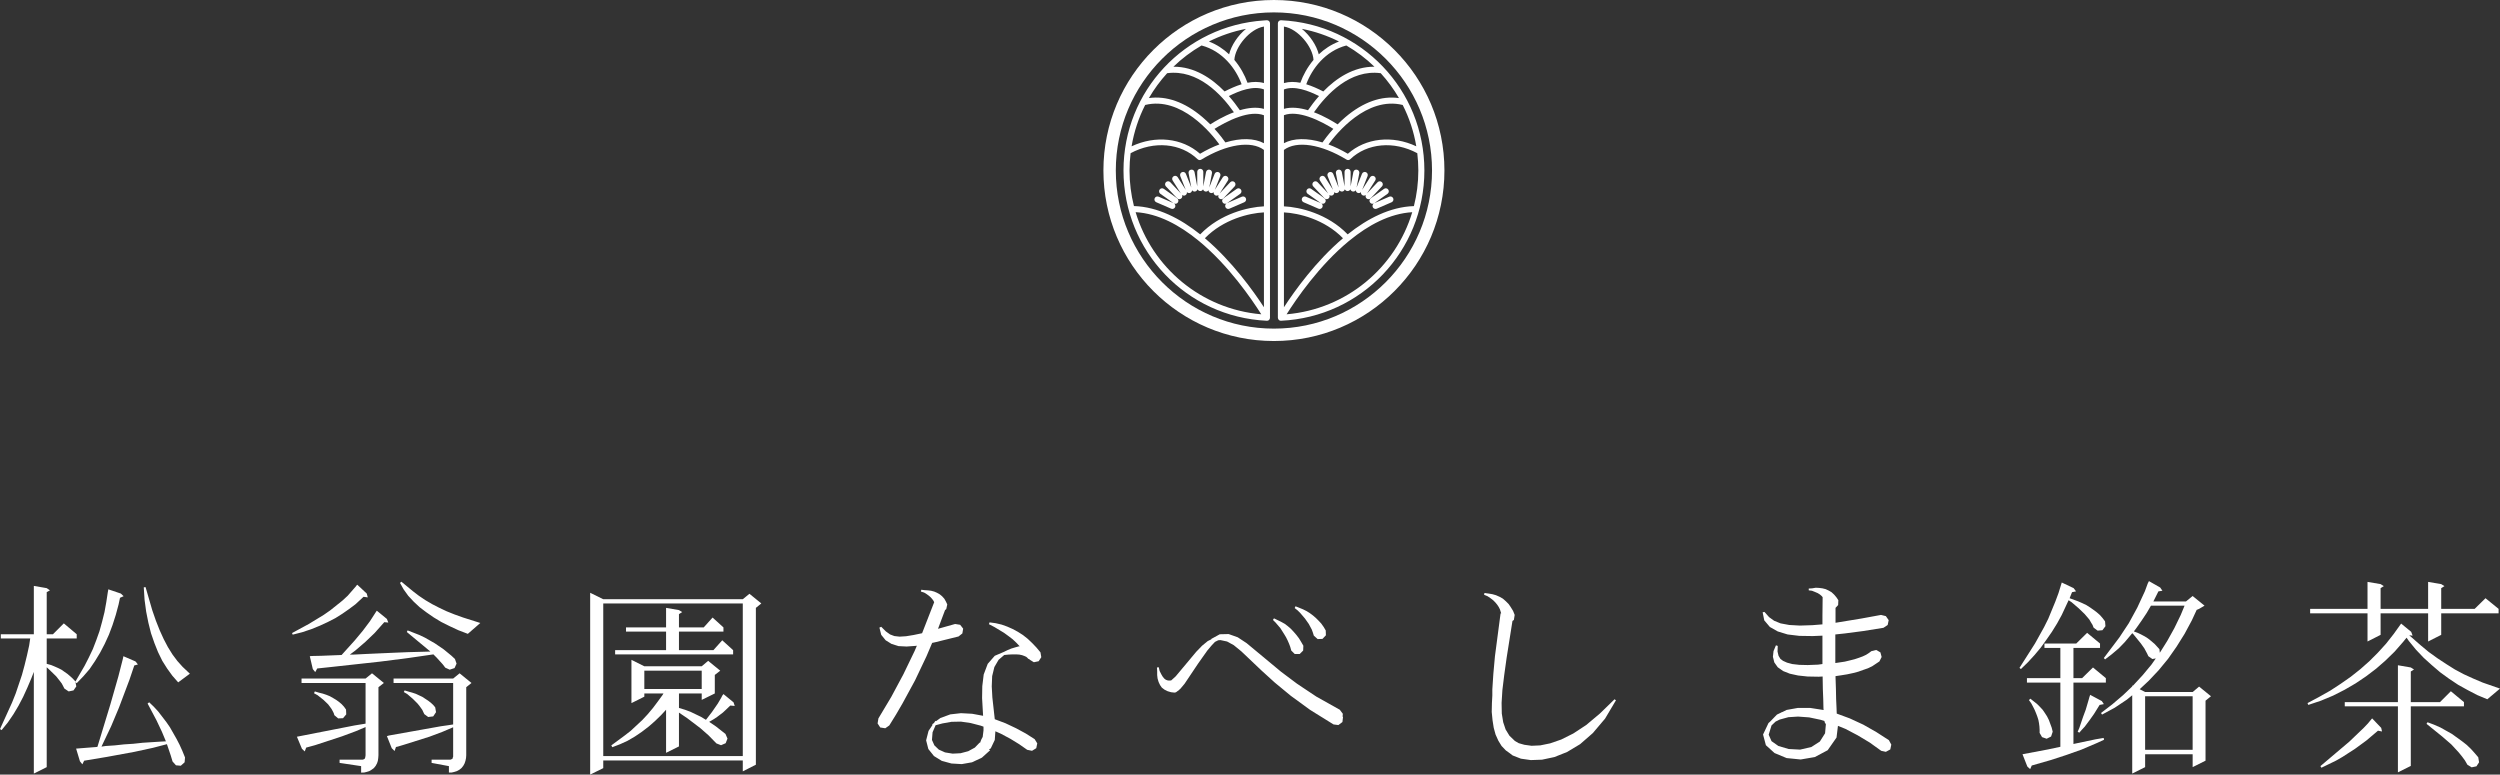 <?xml version="1.0" encoding="utf-8"?>
<!-- Generator: Adobe Illustrator 16.0.0, SVG Export Plug-In . SVG Version: 6.00 Build 0)  -->
<!DOCTYPE svg PUBLIC "-//W3C//DTD SVG 1.1//EN" "http://www.w3.org/Graphics/SVG/1.1/DTD/svg11.dtd">
<svg version="1.1" id="レイヤー_1" xmlns="http://www.w3.org/2000/svg" xmlns:xlink="http://www.w3.org/1999/xlink" x="0px"
	 y="0px" width="384.217px" height="119.043px" viewBox="0 0 384.217 119.043" style="enable-background:new 0 0 384.217 119.043;"
	 xml:space="preserve">
<rect x="0" y="0" width="384.217" height="119.043" fill="#333333" stroke="none"/>
<path style="fill:#FFFFFF;" d="M5.199,118.888v-15.626l-0.372,0.959l-0.618,1.455l-0.65,1.423l-0.712,1.361l-0.774,1.3l-0.866,1.269
	l-0.959,1.176L0,112.05l1.857-4.085l0.557-1.392l0.959-2.849l0.403-1.484l0.371-1.516l0.34-1.547l0.155-1.053H0.124v-0.65h5.075
	v-7.426l1.98,0.341l0.496,0.339l-0.496,0.28v6.466h0.959l1.671-1.67l1.981,1.67v0.65H7.179v3.898l0.681,0.187l0.526,0.217
	l0.557,0.247l0.495,0.248l0.928,0.649l0.434,0.371l0.402,0.37l0.371,0.403v0.063l1.424-2.444l0.649-1.271l0.619-1.298l0.526-1.362
	l0.495-1.392l0.403-1.455l0.371-1.485l0.279-1.548l0.216-1.423l0.093-0.525l1.919,0.649L19,91.627l-0.557,0.248l-0.217,1.02
	l-0.433,1.61l-0.495,1.547l-0.557,1.485l-0.65,1.424l-0.712,1.361l-0.773,1.269l-0.836,1.238l-0.959,1.113l-1.021,1.053
	l-0.186-0.155l0.124,0.65l-0.433,0.618l-0.743,0.155l-0.65-0.434L9.5,105.057l-0.279-0.372l-0.587-0.742l-1.145-1.113l-0.31-0.279
	v15.348L5.199,118.888z M27.787,117.682l-0.742-0.063l-0.526-0.588l-0.279-0.929l-0.587-1.732l-2.136,0.558l-2.846,0.618
	l-4.209,0.774l-3.527,0.588l-0.279,0.557l-0.371-0.464l-0.588-1.95l3.125-0.247l0.155-0.032l1.98-6.498l1.238-4.331l0.681-2.661
	l0.092-0.433l1.857,0.804l0.372,0.465l-0.558,0.153l-0.742,2.198l-1.609,4.271l-1.207,2.877l-1.485,3.126l0.65-0.094l1.392-0.093
	l1.423-0.154l1.424-0.093l1.423-0.154l1.455-0.094l1.485-0.093l0.65-0.031l-0.619-1.484l-0.836-1.765l-1.361-2.567l0.247-0.187
	l0.712,0.682l0.681,0.742l1.238,1.609l0.556,0.804l1.022,1.796l0.464,0.896l0.433,0.96l0.402,0.99l-0.062,0.742L27.787,117.682z
	 M27.385,104.871l-0.897-1.021l-0.805-1.114l-0.742-1.177l-0.65-1.33l-0.557-1.392l-0.526-1.517l-0.403-1.608l-0.34-1.702
	l-0.247-1.826l-0.124-1.918l0.278-0.031l1.022,3.528l0.556,1.608l0.588,1.484l0.619,1.362l0.65,1.238l0.712,1.144l0.742,0.991
	l0.805,0.897l1.114,1.052L27.385,104.871z"/>
<path style="fill:#FFFFFF;" d="M44.979,97.537l-0.092-0.247l2.568-1.393l2.289-1.393l1.021-0.712l1.857-1.486l0.805-0.741
	l1.299-1.485v-0.032l0.186-0.185l1.454,1.361l0.155,0.588l-0.65-0.094l-1.237,1.146l-0.991,0.742l-1.021,0.712L51.54,95
	l-1.207,0.619l-1.206,0.556l-1.3,0.527l-1.393,0.464L44.979,97.537z M55.5,118.733v-0.99l-3.311-0.495v-0.495h3.528l0.123-0.032
	l0.124-0.061l0.031-0.031h0.031l0.031-0.031l0.062-0.154l0.031-0.154l0.031-0.217v-4.332l-1.455,0.619l-2.166,0.805l-4.146,1.361
	l-1.361,0.371l-0.217,0.588l-0.433-0.402l-0.774-1.856l8.85-1.732l1.145-0.188l0.557-0.092v-6.25h-9.84v-0.681h9.84l0.99-0.805
	l1.825,1.485l-0.835,0.649v10.459l-0.031,0.433l-0.063,0.434l-0.123,0.372l-0.217,0.401l-0.278,0.34l-0.341,0.247l-0.371,0.218
	l-0.403,0.124l-0.402,0.093H55.5z M48.446,103.293l-0.371-0.464l-0.464-1.981l0.309-0.03l1.454-0.031l3.125-0.123l2.012-2.229
	l1.237-1.485l1.115-1.485l0.959-1.485l0.092-0.123l1.548,1.269l0.217,0.556l-0.62-0.061l-1.485,1.671l-1.423,1.361l-1.547,1.33
	l-0.836,0.619h0.619l1.888-0.094l2.042-0.092l2.135-0.093l2.259-0.093l2.351-0.062l1.083-0.032l-3.62-3.002l0.124-0.247l1.825,0.713
	l0.836,0.402l1.516,0.866l1.362,0.928l1.206,0.99l0.527,0.495l0.247,0.712l-0.309,0.68l-0.743,0.249l-0.681-0.31l-0.402-0.526
	l-0.928-1.021l-0.495-0.495l-3.837,0.558l-4.364,0.557l-7.333,0.805l-2.321,0.247L48.446,103.293z M51.973,110.41l-0.587-0.495
	l-0.093-0.31l-0.155-0.31l-0.186-0.341l-0.247-0.34l-0.279-0.371l-0.711-0.682l-0.898-0.711l-0.557-0.31l0.124-0.279l0.619,0.187
	l0.619,0.154l0.557,0.186l0.526,0.216l0.495,0.279l0.464,0.278l0.433,0.31l0.402,0.341l0.372,0.402l0.309,0.432l0.031,0.744
	l-0.495,0.588L51.973,110.41z M68.992,118.733v-0.99l-2.661-0.495v-0.495h2.847l0.154-0.032l0.094-0.061l0.061-0.031h0.031
	l0.031-0.031l0.031-0.154l0.062-0.154v-0.217v-4.301l-1.671,0.712l-1.98,0.742l-3.93,1.237l-0.928,0.279l-0.279,0.061l-0.216,0.619
	l-0.434-0.433l-0.742-1.857l0.309-0.092l4.858-0.867l3.126-0.557l1.083-0.154l0.804-0.124v-6.374h-9.159v-0.681h9.159l0.99-0.805
	l1.826,1.485l-0.805,0.649v10.459l-0.031,0.433l-0.092,0.434l-0.124,0.372l-0.217,0.401l-0.279,0.34l-0.309,0.247l-0.402,0.218
	l-0.402,0.124l-0.403,0.093H68.992z M71.9,97.414l-1.454-0.558l-1.331-0.619l-1.3-0.649l-1.176-0.712l-1.113-0.773l-1.022-0.773
	l-0.928-0.866l-0.835-0.897l-0.712-0.99l-0.557-0.99l0.217-0.186l1.763,1.454l0.929,0.712l0.959,0.648l1.052,0.62l1.083,0.557
	l1.176,0.558l1.237,0.495l1.3,0.464l2.63,0.835L71.9,97.414z M65.805,110.193l-0.588-0.435l-0.155-0.309l-0.154-0.34L64.69,108.8
	l-0.247-0.34l-0.279-0.34l-0.712-0.712l-0.866-0.742l-0.526-0.31l0.124-0.248l0.619,0.186l0.557,0.155l0.556,0.185l0.991,0.464
	l0.897,0.589l0.402,0.31l0.371,0.341l0.31,0.371l0.124,0.742l-0.434,0.65L65.805,110.193z"/>
<path style="fill:#FFFFFF;" d="M90.701,119.043V91.102l2.011,0.99h21.444l1.021-0.836l1.826,1.484l-0.836,0.682v24.104l-2.011,1.021
	v-1.671H92.712v1.176L90.701,119.043z M92.712,116.196h21.444V92.741H92.712V116.196z M102.367,115.7v-6.622l-0.774,0.836
	l-0.959,0.929l-0.959,0.836l-1.053,0.805l-1.051,0.711l-1.115,0.65l-1.144,0.524l-1.207,0.466l-0.155-0.279l2.011-1.484l0.96-0.744
	l1.795-1.67l0.835-0.897l0.804-0.959l0.743-0.99l0.743-1.022l0.124-0.215h-2.94v0.494l-1.981,0.99v-6.652l1.981,0.99h8.819
	l0.99-0.836l1.856,1.516l-0.835,0.65v2.848l-2.011,0.989v-0.989h-3.497v2.228l0.928,0.277l0.836,0.311l1.609,0.772l0.773,0.464
	l0.929-1.205l0.897-1.301l0.526-0.896l0.155-0.311l0.185-0.247l1.548,1.27l0.185,0.556l-0.68-0.061l-0.743,0.711l-0.402,0.372
	l-0.898,0.681l-0.464,0.31l-0.742,0.433l1.052,0.712l1.454,1.144l0.31,0.713l-0.279,0.712l-0.712,0.31l-0.712-0.279l-1.206-1.237
	l-1.269-1.114l-2.042-1.547l-1.238-0.835v5.198L102.367,115.7z M94.538,100.569V99.92h7.829v-2.847h-6.158v-0.649h6.158v-3.002
	l1.98,0.341l0.495,0.309l-0.495,0.31v2.043h3.806l1.361-1.517l1.671,1.517v0.649h-6.838v2.847h5.292L111,98.403l1.671,1.517v0.649
	H94.538z M99.025,105.892h8.819v-2.815h-8.819V105.892z"/>
<path style="fill:#FFFFFF;" d="M136.052,111.926l-0.774-0.124l-0.402-0.619L135,110.41l1.98-3.313l1.857-3.465l1.732-3.589
	l0.341-0.805l-0.247,0.03l-1.331,0.094l-1.238-0.063l-1.083-0.34l-0.897-0.558l-0.681-0.835l-0.279-1.114l0.279-0.124l0.712,0.712
	l0.649,0.465l0.65,0.247l0.805,0.092l0.99-0.061l1.145-0.187l1.33-0.278l1.857-4.766l-0.124-0.248l-0.185-0.247l-0.217-0.247
	l-0.278-0.247l-0.341-0.248l-0.402-0.247l-0.495-0.155l0.062-0.278l0.526,0.063l0.495,0.03l0.495,0.063l0.464,0.123l0.433,0.186
	l0.434,0.247l0.34,0.279l0.34,0.371l0.248,0.433l0.217,0.464l-0.155,0.713l-0.186,0.155l-1.083,2.876l2.63-0.741l0.774,0.124
	l0.464,0.588l-0.124,0.741l-0.588,0.465l-3.62,0.897l-0.433,0.092l-0.867,2.043l-1.764,3.713l-1.918,3.528l-0.99,1.702l-1.052,1.702
	L136.052,111.926z M147.81,117.433l-1.578-0.092l-1.485-0.402l-1.207-0.742l-0.866-1.083l-0.34-1.331l0.371-1.454l0.619-0.928
	l-0.062-0.095l0.278-0.185l0.217-0.34l0.093,0.062l0.68-0.496l1.516-0.556l1.641-0.186l1.732,0.093l1.671,0.31l-0.154-2.724
	l0.03-1.825l0.217-1.795l0.619-1.64l1.083-1.238l0.65-0.278l0.65-0.278l0.65-0.31l0.587-0.247l0.619-0.187l0.557-0.154h0.124
	l-0.495-0.527l-0.588-0.556l-0.65-0.495l-0.68-0.495l-1.486-0.897l-0.835-0.433l0.093-0.279l0.928,0.124l0.928,0.217l0.866,0.31
	l0.836,0.371l0.804,0.434l0.774,0.494l0.743,0.589l0.681,0.649l0.649,0.68l0.619,0.744l0.124,0.742l-0.403,0.619l-0.742,0.154
	l-0.65-0.402l-0.062-0.093l-0.154-0.03l-0.124-0.155l-0.186-0.154l-0.278-0.124l-0.341-0.124l-0.433-0.094l-0.495-0.03h-0.557
	l-0.619,0.03l-0.65,0.063l-0.866,0.742l-0.65,1.113l-0.34,1.394l-0.062,1.578l0.093,1.701l0.371,3.342l1.64,0.619l1.64,0.773
	l1.485,0.805l1.362,0.865l0.402,0.651l-0.155,0.742l-0.65,0.401l-0.742-0.153l-1.238-0.867l-1.361-0.835l-1.454-0.773l-0.836-0.373
	l-0.093,1.332l-0.619,1.299l-0.278,0.155l0.185,0.124l-1.268,1.145l-1.517,0.712L147.81,117.433z M146.418,115.825l1.207-0.063
	l1.175-0.31l1.022-0.557l0.742-0.773l0.062,0.031l0.186-0.495l0.216-0.402l0.124-1.021v-0.557l-0.433-0.155l-1.547-0.402
	l-1.485-0.216l-1.455,0.029l-1.392,0.248l-1.052,0.279l-0.464,1.083l-0.094,1.176l0.372,0.834l0.681,0.651l0.959,0.432
	L146.418,115.825z"/>
<path style="fill:#FFFFFF;" d="M205.693,111.431l-0.744-0.093l-3.588-2.228l-2.971-2.166l-2.476-2.043l-2.042-1.856l-3.095-2.939
	l-1.175-0.959l-1.022-0.557l-1.021-0.217l-0.34,0.03l-0.495,0.248l-0.526,0.557l-0.65,0.773l-1.423,2.011l-2.074,3.096l-0.65,0.773
	l-0.185,0.154v0.031l-0.186,0.124l-0.371,0.277l-0.031-0.062l-0.093,0.062l-0.557-0.062l-0.526-0.154l-0.495-0.248l-0.402-0.309
	l-0.279-0.402l-0.216-0.465l-0.155-0.526l-0.062-0.525v-0.588l-0.031-0.588l0.278-0.031l0.124,0.558l0.248,0.495l0.216,0.371
	l0.248,0.309l0.247,0.187l0.248,0.093l0.186,0.031h0.216l0.186-0.031l0.681-0.619l3.156-3.774l0.897-0.93l0.867-0.711l0.557-0.278
	v-0.062l1.299-0.712l1.362-0.031l1.392,0.495l1.362,0.897l5.291,4.394l2.476,1.857l2.971,1.979l3.59,2.011l0.463,0.619l-0.031,0.434
	l0.063,0.063l-0.092,0.773L205.693,111.431z M199.752,100.508h-0.773l-0.527-0.526l-0.154-0.557l-0.186-0.495l-0.217-0.495
	l-0.246-0.495l-0.279-0.464l-0.588-0.929l-0.742-0.866l-0.403-0.402l0.155-0.248l1.083,0.526l0.558,0.309l0.494,0.372l0.465,0.402
	l0.434,0.465l0.402,0.464l0.402,0.526l0.34,0.557l0.34,0.587l-0.031,0.743L199.752,100.508z M202.506,98.218l-0.588-0.525
	l-0.154-0.496l-0.156-0.433l-0.463-0.866l-0.588-0.836l-0.713-0.835l-0.402-0.403l-0.463-0.371l0.123-0.277l1.145,0.464l0.559,0.278
	l0.494,0.31l0.496,0.371l0.432,0.371l0.434,0.434l0.402,0.434l0.371,0.525l0.311,0.526l0.029,0.742l-0.525,0.558L202.506,98.218z"/>
<polygon style="fill:#FFFFFF;" points="248.134,107.47 248.351,107.625 246.68,110.44 244.792,112.669 242.843,114.369 
	240.832,115.576 238.882,116.351 236.995,116.753 235.262,116.815 233.745,116.599 232.477,116.104 232.073,115.794 
	231.425,115.329 230.775,114.649 230.279,113.845 229.847,112.885 229.568,111.864 229.383,110.688 229.259,109.42 229.29,108.027 
	229.352,106.882 229.352,105.953 229.507,103.571 229.754,100.849 230.62,94.258 230.713,94.287 230.651,94.071 230.527,93.67 
	230.342,93.298 230.095,92.927 229.815,92.587 229.476,92.245 229.072,91.937 228.609,91.627 228.083,91.409 228.145,91.132 
	229.352,91.317 229.908,91.473 230.466,91.72 230.961,91.997 231.425,92.4 231.858,92.834 232.197,93.328 232.539,93.886 
	232.786,94.505 232.662,95.278 232.445,95.434 231.549,101.096 231.178,103.757 230.898,106.047 230.775,108.027 230.806,109.667 
	231.022,110.997 231.394,112.111 231.981,113.071 232.817,113.875 233.404,114.216 234.271,114.463 235.386,114.617 
	236.716,114.556 238.232,114.246 239.935,113.658 241.791,112.73 243.771,111.431 245.875,109.667 "/>
<path style="fill:#FFFFFF;" d="M276.744,116.722l-2.166-0.216l-1.856-0.774l-1.33-1.207l-0.434-1.64l0.836-1.764l0.247-0.216
	l1.052-1.083l0.712-0.342l0.063-0.061l0.03,0.03l0.681-0.341l1.733-0.309h1.888l1.979,0.309h0.094l-0.031-0.216l-0.031-1.393
	l-0.062-1.578l-0.031-1.795v-0.154l-0.619,0.031l-1.701-0.031l-1.455-0.156l-1.269-0.277l-1.021-0.402l-0.836-0.588l-0.526-0.742
	l-0.216-0.867l0.093-0.866l0.371-0.896l0.278,0.092l-0.031,0.867l0.154,0.649l0.279,0.465l0.402,0.309l0.619,0.279l0.805,0.216
	l1.083,0.124l1.299,0.031l1.578-0.063l0.681-0.092v-4.363l-1.485,0.063l-2.072-0.031l-1.795-0.216l-1.517-0.465l-1.207-0.681
	l-0.866-1.021l-0.247-1.239l0.277-0.061l0.713,0.805l0.773,0.556l0.99,0.403l1.33,0.247l1.641,0.092l1.918-0.061l1.547-0.124v-1.3
	l0.031-2.877l-0.124-0.155l-0.278-0.247l-0.34-0.217l-0.434-0.187l-0.464-0.185l-0.495-0.063v-0.277l0.525-0.031l0.558-0.093
	l0.524,0.03l0.496,0.063l0.495,0.124l0.465,0.217l0.433,0.248l0.401,0.371l0.342,0.402l0.31,0.464l-0.031,0.742l-0.402,0.434v2.29
	l3.961-0.651l3.031-0.556l0.743,0.185l0.434,0.62l-0.154,0.742l-0.65,0.433l-3.094,0.495l-2.847,0.372l-1.455,0.155v4.393
	l1.455-0.216l0.773-0.186l0.742-0.187l0.65-0.216l0.588-0.217l0.525-0.247l0.434-0.279l0.371-0.278l0.743-0.186l0.649,0.372
	l0.186,0.711l-0.341,0.68l-0.557,0.372l-0.557,0.371l-0.65,0.311l-0.711,0.247l-0.774,0.277l-0.835,0.218l-0.866,0.186l-0.96,0.155
	l-0.835,0.124v0.153l0.062,1.826l0.031,1.547l0.062,1.362l0.031,0.866l2.012,0.743l2.073,0.959l2.011,1.145l1.918,1.238l0.372,0.681
	l-0.154,0.742l-0.682,0.371l-0.711-0.154l-1.764-1.269l-1.857-1.114l-1.887-0.991l-1.146-0.463l-0.217,1.795l-1.361,1.949
	l-1.98,1.052L276.744,116.722z M276.651,115.206l1.733-0.402l1.299-0.836l0.805-1.269l0.124-1.393l-0.186-0.309l-0.031-0.188
	l-0.588-0.185l-1.764-0.371l-1.702-0.124l-1.485,0.093l-1.361,0.372l-0.618,0.31l-0.619,0.588l-0.434,1.423l0.434,0.99l1.052,0.742
	l1.578,0.465L276.651,115.206z"/>
<path style="fill:#FFFFFF;" d="M310.584,102.828l-0.217-0.186l2.383-3.744l1.393-2.506l0.649-1.3l1.083-2.63l0.495-1.331
	l0.495-1.608l1.826,0.866l0.371,0.495l-0.619,0.124l-0.31,0.773l-0.062,0.154l1.269,0.464l0.65,0.279l0.649,0.309l0.588,0.372
	l0.526,0.371l0.495,0.371l0.495,0.433L323.147,95l0.371,0.494l0.062,0.743l-0.464,0.619l-0.743,0.063l-0.618-0.466l-0.155-0.401
	l-0.247-0.402l-0.248-0.433l-0.341-0.402l-0.37-0.434l-0.929-0.897l-1.083-0.928l-0.464-0.311l-1.053,2.26l-0.711,1.3l-0.805,1.3
	l-0.836,1.206l-0.866,1.207l-0.959,1.145l-1.021,1.114L310.584,102.828z M312.008,118.206l-0.434-0.401l-0.742-1.887l3.93-0.743
	l1.888-0.402v-9.871h-5.136v-0.681h5.136v-4.642h-2.445v-0.681h4.89l1.67-1.64l1.981,1.64v0.681h-4.085v4.642h1.331l1.671-1.641
	l1.98,1.641v0.681h-4.982v9.438l3.373-0.712l1.269-0.218l0.062,0.279l-1.145,0.526l-2.32,0.989l-2.353,0.835l-2.382,0.775
	l-2.909,0.835L312.008,118.206z M314.545,113.534l-0.712-0.248l-0.371-0.648v-0.495l-0.03-0.495l-0.063-0.495l-0.093-0.495
	l-0.155-0.496l-0.186-0.495l-0.217-0.525l-0.246-0.495l-0.279-0.526l-0.371-0.525l0.216-0.217l1.021,0.805l0.434,0.434l0.433,0.463
	l0.341,0.496l0.34,0.526l0.278,0.557l0.217,0.587l0.217,0.588l0.154,0.619l-0.247,0.743L314.545,113.534z M319.557,112.606
	l-0.246-0.155l0.246-0.557l0.589-1.733l0.402-1.083l0.464-1.578l0.093-0.34l0.124-0.372l1.795,0.96l0.31,0.465l-0.651,0.124
	l-0.865,1.392l-0.681,0.96l-0.742,0.99l-0.434,0.464L319.557,112.606z M327.695,118.888v-12.036l-0.835,0.681l-1.856,1.237
	l-1.949,1.053l-0.155-0.248l1.733-1.331l1.671-1.423l1.392-1.33v-0.155l0.093,0.062l1.517-1.64l1.361-1.641l0.65-0.928l-0.526,0.093
	l-0.619-0.433l-0.186-0.402l-0.433-0.805l-0.526-0.743l-1.207-1.485l-0.124-0.093l-1.145,1.362l-0.929,0.959l-1.021,0.866
	l-1.083,0.836l-0.186-0.217l2.383-3.156l1.454-2.197l1.3-2.383l1.176-2.537l0.433-1.176l0.186-0.371l1.733,0.99l0.34,0.494
	l-0.618,0.094l-0.371,0.742l-0.403,0.805h5.014l1.021-0.835l1.826,1.483l-0.836,0.495l-0.371,0.156l-0.743,1.609l-1.113,2.072
	l-1.238,1.98l-1.3,1.856l-1.454,1.765l-1.516,1.607l-1.393,1.301l0.835,0.434h7.303l0.99-0.836l1.826,1.485l-0.836,0.681v9.221
	l-1.98,0.991v-1.98h-7.303v1.98L327.695,118.888z M331.935,100.322l1.146-1.826l1.083-1.949l0.99-2.042l0.588-1.425h-5.168
	l-0.649,1.115l-0.805,1.207l-0.805,1.145l-0.371,0.494l0.588,0.218l0.464,0.217l0.465,0.247l0.433,0.248l0.434,0.31l0.805,0.681
	l0.742,0.805L331.935,100.322z M329.676,115.237h7.304v-8.23h-7.304V115.237z"/>
<path style="fill:#FFFFFF;" d="M354.759,108.337l-0.124-0.279l1.795-0.959l1.702-0.959l1.608-1.052l1.549-1.083l1.484-1.177
	l1.393-1.237l1.299-1.301l1.238-1.36l1.145-1.454l1.176-1.64l1.547,1.269l0.217,0.588l-0.525-0.063l1.732,1.517l1.269,1.052
	l1.331,0.959l1.361,0.897l1.33,0.836l1.393,0.742l1.424,0.649l1.454,0.619l2.661,0.928l-1.949,1.641l-1.548-0.649l-1.484-0.773
	l-1.455-0.806l-1.393-0.928l-1.361-0.989l-1.269-1.084l-1.269-1.145l-1.176-1.237l-1.114-1.362l-0.34-0.494l-0.527,0.649
	l-1.299,1.485l-1.393,1.36l-1.454,1.27l-1.547,1.176l-1.609,1.083l-1.702,0.99l-1.764,0.896l-1.857,0.774L354.759,108.337z
	 M363.856,98.59v-4.332h-8.819v-0.683h8.819v-4.145l2.011,0.34l0.495,0.309l-0.495,0.311v3.186h7.303v-4.145l2.012,0.34l0.495,0.309
	l-0.495,0.311v3.186h5.137l1.671-1.639L384,93.575v0.683h-8.818v3.311l-2.012,1.021v-4.332h-7.303v3.311L363.856,98.59z
	 M356.771,117.99l-0.155-0.248l4.456-3.774l2.197-2.104l0.649-0.681l0.588-0.712l0.062-0.063l1.393,1.455l0.124,0.557l-0.619-0.124
	l-1.794,1.517l-1.733,1.268l-1.918,1.239l-1.021,0.587L356.771,117.99z M368.528,118.701v-10.148h-8.169v-0.649h8.169v-5.663
	l1.98,0.34l0.495,0.311l-0.495,0.309v4.704h4.487l1.671-1.671l2.011,1.671v0.649h-8.169v9.159L368.528,118.701z M379.854,117.929
	l-0.649-0.402l-0.372-0.649l-0.433-0.589l-0.526-0.649l-1.145-1.237l-1.393-1.207l-2.413-1.95l0.154-0.247l0.99,0.371l0.99,0.434
	l1.764,0.989l1.547,1.115l0.712,0.557l0.65,0.618l0.588,0.651l0.557,0.649l0.125,0.773l-0.403,0.619L379.854,117.929z"/>
<path style="fill:#FFFFFF;" d="M195.785,1.905c13.399,0,24.299,10.902,24.299,24.299c0,13.399-10.899,24.301-24.299,24.301
	c-13.401,0-24.3-10.901-24.3-24.301C171.485,12.808,182.384,1.905,195.785,1.905 M195.785,0c-14.474,0-26.205,11.732-26.205,26.204
	s11.731,26.206,26.205,26.206c14.472,0,26.205-11.734,26.205-26.206S210.257,0,195.785,0"/>
<path style="fill:#FFFFFF;" d="M195.169,48.889c0.003-0.021,0.009-0.036,0.009-0.054l0.004-45.262c0-0.062-0.017-0.123-0.039-0.18
	c-0.002-0.004-0.008-0.009-0.01-0.017c-0.023-0.05-0.054-0.095-0.095-0.134c-0.001-0.001-0.001-0.004-0.002-0.004
	c-0.011-0.011-0.028-0.014-0.039-0.024c-0.036-0.026-0.073-0.054-0.114-0.07c-0.021-0.009-0.043-0.009-0.063-0.014
	c-0.033-0.008-0.067-0.02-0.104-0.02c-0.006,0-0.011,0.003-0.017,0.003c0,0-0.004-0.003-0.005-0.003
	c-0.063,0.003-0.125,0.01-0.189,0.013c-0.096,0.007-0.19,0.007-0.285,0.021c-12.124,0.808-21.554,10.843-21.554,23.06
	c0,12.374,9.676,22.52,22.028,23.092c0.007,0.003,0.014,0.003,0.021,0.003c0.051,0,0.104-0.012,0.153-0.029
	c0.015-0.003,0.026-0.012,0.041-0.018c0.015-0.007,0.031-0.012,0.045-0.017c0.015-0.01,0.022-0.026,0.036-0.035
	c0.016-0.013,0.032-0.016,0.045-0.029c0.01-0.009,0.016-0.022,0.023-0.032c0.021-0.027,0.041-0.055,0.056-0.08
	c0.012-0.024,0.026-0.051,0.035-0.078C195.16,48.952,195.164,48.92,195.169,48.889 M185.176,36.613
	c2.848-2.924,6.818-3.862,9.074-3.971v14.578C192.616,44.71,189.355,40.149,185.176,36.613 M184.664,6.989
	c3.24,0.864,5.266,3.548,6.156,5.959c-0.911,0.279-1.801,0.688-2.618,1.107c-1.97-2.019-4.641-3.827-7.864-3.802
	C181.635,8.995,183.09,7.9,184.664,6.989 M194.25,16.734c-1.145-0.323-2.454-0.165-3.7,0.205c-0.461-0.672-1.028-1.425-1.691-2.176
	c1.639-0.821,3.76-1.639,5.391-1.021V16.734z M190.502,17.929c1.293-0.432,2.656-0.631,3.748-0.217v4.299
	c-1.488-0.797-3.579-0.827-5.923-0.122c-0.26-0.376-0.835-1.164-1.67-2.085c0.721-0.456,2.218-1.333,3.83-1.87
	C190.49,17.934,190.495,17.931,190.502,17.929 M194.252,4.079l-0.002,8.686c-0.808-0.232-1.666-0.214-2.525-0.045
	c-0.421-1.171-1.094-2.408-2.02-3.511C189.811,7.209,192.061,4.439,194.252,4.079 M179.375,11.25
	c4.717-0.634,8.34,3.269,10.26,6.001c-1.616,0.611-3.011,1.464-3.63,1.863c-0.372-0.372-0.776-0.753-1.218-1.127
	c-2.709-2.3-5.529-3.294-8.215-2.915C177.369,13.698,178.31,12.419,179.375,11.25 M175.999,16.131
	c5.549-1.362,10.209,4.421,11.405,6.067c-0.967,0.358-1.967,0.84-2.975,1.433c-2.756-2.439-6.85-2.873-10.52-1.144
	C174.288,20.235,174.998,18.098,175.999,16.131 M173.593,26.204c0-0.899,0.06-1.785,0.165-2.659
	c3.583-1.928,7.701-1.568,10.315,0.938c0.038,0.033,0.082,0.06,0.128,0.081c0.012,0.003,0.022,0.009,0.034,0.012
	c0.046,0.019,0.092,0.027,0.14,0.027h0.002c0.052,0,0.1-0.012,0.149-0.029c0.012-0.007,0.025-0.01,0.038-0.016
	c0.012-0.007,0.027-0.013,0.04-0.017c3.942-2.395,7.686-2.965,9.646-1.502v8.673c-2.42,0.111-6.725,1.118-9.794,4.307
	c-3.04-2.422-6.516-4.237-10.185-4.351C173.831,29.922,173.593,28.092,173.593,26.204 M188.897,8.35
	c-0.863-0.818-1.896-1.51-3.104-1.971c1.775-0.893,3.688-1.556,5.7-1.944C190.231,5.471,189.241,6.963,188.897,8.35 M174.529,32.607
	c3.458,0.194,6.754,1.996,9.641,4.355c0.008,0.01,0.011,0.02,0.019,0.027c0.018,0.013,0.037,0.021,0.056,0.033
	c4.585,3.777,8.118,8.938,9.597,11.281C184.613,47.508,177.081,41.131,174.529,32.607"/>
<path style="fill:#FFFFFF;" d="M184.892,29.086c0.04,0.171,0.177,0.313,0.363,0.348c0.027,0.009,0.057,0.01,0.086,0.01
	c0.157,0,0.299-0.082,0.385-0.208c0.008,0.176,0.115,0.341,0.291,0.408c0.055,0.022,0.114,0.033,0.171,0.033
	c0.126,0,0.247-0.055,0.336-0.145c-0.031,0.177,0.046,0.36,0.207,0.464c0.078,0.049,0.163,0.073,0.249,0.073
	c0.104,0,0.208-0.042,0.292-0.108c-0.078,0.175-0.048,0.387,0.1,0.527c0.09,0.083,0.204,0.126,0.317,0.126
	c0.125,0,0.248-0.051,0.34-0.147l1.721-1.823c0.176-0.187,0.167-0.483-0.021-0.658c-0.186-0.175-0.479-0.167-0.655,0.02
	l-1.621,1.721l1.262-1.988c0.137-0.219,0.073-0.505-0.144-0.644c-0.218-0.138-0.504-0.073-0.641,0.145l-1.227,1.937l0.836-2.116
	c0.093-0.238-0.023-0.508-0.262-0.602c-0.241-0.095-0.509,0.021-0.604,0.259l-0.828,2.101l0.418-2.199
	c0.048-0.252-0.117-0.496-0.368-0.543c-0.255-0.051-0.496,0.115-0.545,0.367l-0.419,2.206V26.41c0-0.258-0.209-0.466-0.465-0.466
	c-0.257,0-0.465,0.208-0.465,0.466v2.237l-0.419-2.206c-0.049-0.252-0.291-0.418-0.543-0.367c-0.253,0.047-0.419,0.291-0.37,0.543
	l0.421,2.203l-0.833-2.103c-0.093-0.239-0.363-0.355-0.601-0.261c-0.238,0.095-0.356,0.363-0.264,0.602l0.839,2.116l-1.228-1.936
	c-0.137-0.217-0.425-0.281-0.642-0.144c-0.216,0.137-0.28,0.424-0.143,0.642l1.26,1.988l-1.618-1.719
	c-0.178-0.187-0.472-0.196-0.659-0.019c-0.186,0.176-0.195,0.471-0.018,0.655l1.721,1.826c0.091,0.098,0.215,0.146,0.338,0.146
	c0.114,0,0.229-0.042,0.319-0.128c0.148-0.139,0.179-0.351,0.1-0.527c0.084,0.069,0.185,0.108,0.291,0.108
	c0.086,0,0.172-0.024,0.248-0.073c0.163-0.104,0.238-0.287,0.211-0.464c0.087,0.09,0.207,0.145,0.335,0.145
	c0.055,0,0.113-0.008,0.17-0.031c0.174-0.069,0.283-0.234,0.29-0.41c0.085,0.126,0.229,0.208,0.385,0.208
	c0.029,0,0.058-0.001,0.088-0.01c0.185-0.035,0.321-0.177,0.364-0.348c0.072,0.166,0.233,0.28,0.423,0.28
	C184.654,29.366,184.818,29.252,184.892,29.086"/>
<path style="fill:#FFFFFF;" d="M187.914,31.122c0.09,0.129,0.233,0.196,0.379,0.196c0.085,0,0.172-0.027,0.248-0.076
	c-0.211,0.112-0.306,0.364-0.211,0.588c0.077,0.177,0.248,0.281,0.427,0.281c0.063,0,0.125-0.012,0.186-0.037l2.289-0.992
	c0.236-0.102,0.345-0.375,0.242-0.611c-0.101-0.235-0.374-0.343-0.61-0.242l-2.278,0.985l2.018-1.429
	c0.209-0.149,0.259-0.442,0.11-0.65c-0.149-0.211-0.439-0.257-0.647-0.108l-2.043,1.447
	C187.814,30.623,187.765,30.914,187.914,31.122"/>
<path style="fill:#FFFFFF;" d="M178.866,29.025c-0.209-0.148-0.499-0.103-0.648,0.11c-0.148,0.207-0.098,0.499,0.111,0.648
	l2.016,1.431l-2.277-0.985c-0.235-0.103-0.507,0.006-0.61,0.24c-0.1,0.237,0.007,0.511,0.243,0.611l2.29,0.993
	c0.059,0.025,0.122,0.037,0.185,0.037c0.179,0,0.349-0.105,0.425-0.28c0.097-0.225,0-0.475-0.209-0.59
	c0.077,0.05,0.16,0.077,0.248,0.077c0.146,0,0.288-0.066,0.379-0.197c0.148-0.206,0.099-0.497-0.111-0.646L178.866,29.025z"/>
<path style="fill:#FFFFFF;" d="M212.392,28.644c0.177-0.185,0.167-0.479-0.02-0.655c-0.187-0.178-0.479-0.168-0.655,0.02
	l-1.621,1.718l1.261-1.989c0.139-0.218,0.073-0.503-0.143-0.641c-0.217-0.137-0.504-0.072-0.642,0.145l-1.228,1.935l0.835-2.116
	c0.095-0.238-0.021-0.508-0.26-0.603c-0.24-0.095-0.509,0.023-0.604,0.263l-0.83,2.102l0.42-2.203
	c0.048-0.253-0.119-0.497-0.368-0.544c-0.256-0.051-0.496,0.117-0.545,0.367l-0.421,2.208v-2.239c0-0.257-0.207-0.464-0.465-0.464
	c-0.255,0-0.465,0.207-0.465,0.464v2.239l-0.42-2.208c-0.047-0.25-0.29-0.418-0.543-0.367c-0.25,0.047-0.418,0.291-0.369,0.544
	l0.419,2.197l-0.829-2.099c-0.093-0.236-0.363-0.354-0.603-0.26c-0.237,0.095-0.356,0.364-0.26,0.603l0.835,2.116l-1.229-1.937
	c-0.136-0.218-0.424-0.281-0.64-0.145c-0.217,0.14-0.282,0.424-0.144,0.643l1.259,1.989l-1.618-1.721
	c-0.175-0.188-0.469-0.194-0.658-0.02c-0.186,0.175-0.194,0.472-0.018,0.658l1.72,1.824c0.09,0.097,0.215,0.146,0.338,0.146
	c0.115,0,0.229-0.042,0.319-0.125c0.146-0.141,0.179-0.354,0.1-0.527c0.084,0.065,0.188,0.105,0.292,0.105
	c0.085,0,0.17-0.022,0.248-0.07c0.161-0.104,0.238-0.288,0.21-0.465c0.088,0.09,0.208,0.146,0.335,0.146
	c0.058,0,0.114-0.012,0.17-0.034c0.175-0.067,0.283-0.232,0.291-0.409c0.085,0.126,0.229,0.207,0.384,0.207
	c0.031,0,0.058-0.001,0.088-0.008c0.186-0.035,0.321-0.177,0.363-0.348c0.072,0.166,0.234,0.28,0.423,0.28h0.001
	c0.19,0,0.354-0.114,0.426-0.28c0.041,0.171,0.179,0.313,0.363,0.348c0.027,0.007,0.058,0.008,0.086,0.008
	c0.157,0,0.3-0.081,0.386-0.207c0.008,0.177,0.116,0.342,0.292,0.412c0.054,0.023,0.114,0.031,0.171,0.031
	c0.126,0,0.246-0.056,0.334-0.146c-0.03,0.177,0.047,0.361,0.209,0.465c0.077,0.048,0.163,0.07,0.249,0.07
	c0.104,0,0.207-0.037,0.29-0.105c-0.078,0.177-0.047,0.388,0.102,0.527c0.089,0.085,0.204,0.128,0.318,0.128
	c0.123,0,0.247-0.051,0.337-0.147L212.392,28.644z"/>
<path style="fill:#FFFFFF;" d="M201.508,29.025c-0.209-0.148-0.499-0.103-0.646,0.11c-0.149,0.207-0.1,0.499,0.109,0.648
	l2.016,1.431l-2.275-0.985c-0.236-0.103-0.508,0.006-0.611,0.24c-0.103,0.237,0.007,0.511,0.241,0.611l2.292,0.993
	c0.061,0.025,0.122,0.037,0.184,0.037c0.18,0,0.352-0.105,0.427-0.28c0.096-0.225,0-0.475-0.209-0.59
	c0.077,0.05,0.163,0.077,0.248,0.077c0.146,0,0.288-0.066,0.379-0.197c0.147-0.206,0.098-0.497-0.11-0.646L201.508,29.025z"/>
<path style="fill:#FFFFFF;" d="M214.115,30.47c-0.102-0.234-0.375-0.343-0.611-0.241l-2.276,0.986l2.019-1.431
	c0.208-0.149,0.258-0.441,0.109-0.648c-0.148-0.213-0.439-0.259-0.648-0.111l-2.042,1.45c-0.208,0.149-0.258,0.44-0.109,0.646
	c0.09,0.131,0.233,0.196,0.38,0.196c0.086,0,0.171-0.026,0.247-0.075c-0.21,0.113-0.307,0.364-0.21,0.589
	c0.076,0.175,0.247,0.279,0.428,0.279c0.061,0,0.122-0.011,0.184-0.036l2.291-0.993C214.108,30.98,214.219,30.707,214.115,30.47"/>
<path style="fill:#FFFFFF;" d="M196.88,3.111c-0.002,0-0.003,0.003-0.005,0.003c-0.006,0-0.01-0.003-0.015-0.003
	c-0.039,0-0.072,0.012-0.107,0.021c-0.022,0.003-0.041,0.003-0.062,0.011c-0.041,0.018-0.078,0.044-0.114,0.072
	c-0.013,0.009-0.028,0.014-0.04,0.023c0,0-0.002,0.003-0.002,0.005c-0.039,0.039-0.07,0.085-0.094,0.135
	c-0.004,0.005-0.007,0.01-0.009,0.015c-0.024,0.057-0.039,0.118-0.039,0.181v45.261c0,0.019,0.011,0.034,0.012,0.053
	c0.003,0.033,0.009,0.065,0.021,0.093c0.009,0.026,0.02,0.054,0.034,0.077c0.016,0.027,0.034,0.053,0.055,0.08
	c0.011,0.01,0.014,0.024,0.024,0.033c0.013,0.013,0.03,0.018,0.045,0.029c0.014,0.01,0.021,0.025,0.036,0.034
	c0.015,0.008,0.03,0.011,0.047,0.018c0.012,0.006,0.024,0.014,0.039,0.018c0.05,0.019,0.101,0.03,0.154,0.03
	c0.007,0,0.013,0,0.021-0.004c12.354-0.573,22.027-10.717,22.027-23.092S209.234,3.685,196.88,3.111 M207.118,36.019
	c-3.07-3.188-7.373-4.197-9.795-4.306V23.04c1.962-1.463,5.705-0.893,9.647,1.502c0.012,0.006,0.025,0.01,0.039,0.016
	c0.012,0.006,0.026,0.009,0.038,0.017c0.049,0.018,0.098,0.028,0.148,0.028h0.001h0.001c0.049,0,0.094-0.009,0.14-0.025
	c0.013-0.004,0.024-0.011,0.036-0.014c0.045-0.021,0.089-0.047,0.126-0.081c2.618-2.506,6.735-2.863,10.319-0.938
	c0.101,0.875,0.16,1.759,0.16,2.659c0,1.887-0.236,3.72-0.68,5.471C213.635,31.787,210.155,33.598,207.118,36.019 M197.324,47.222
	l-0.001-14.58c2.258,0.11,6.227,1.049,9.075,3.972C202.217,40.154,198.956,44.711,197.324,47.222 M201.87,9.209
	c-0.929,1.102-1.6,2.34-2.021,3.51c-0.858-0.168-1.717-0.185-2.525,0.048V4.08C199.513,4.438,201.763,7.21,201.87,9.209
	 M211.235,10.253c-3.223-0.025-5.894,1.786-7.862,3.804c-0.815-0.422-1.709-0.83-2.621-1.108c0.892-2.411,2.921-5.095,6.158-5.959
	C208.485,7.902,209.938,8.995,211.235,10.253 M197.323,22.006v-4.303c1.093-0.413,2.458-0.204,3.75,0.225
	c0.005,0.003,0.011,0.005,0.015,0.005c1.612,0.537,3.107,1.415,3.829,1.87c-0.835,0.922-1.41,1.709-1.669,2.086
	C200.904,21.185,198.811,21.21,197.323,22.006 M202.716,14.764c-0.664,0.75-1.229,1.503-1.692,2.176
	c-1.245-0.371-2.555-0.534-3.7-0.215v-2.979C198.957,13.126,201.078,13.941,202.716,14.764 M205.571,19.116
	c-0.62-0.401-2.018-1.252-3.632-1.864c1.92-2.736,5.541-6.636,10.261-6.002c1.063,1.169,2.006,2.449,2.802,3.825
	c-2.686-0.383-5.505,0.614-8.215,2.911C206.346,18.36,205.941,18.743,205.571,19.116 M207.144,23.632
	c-1.008-0.594-2.007-1.076-2.974-1.434c1.197-1.647,5.859-7.427,11.406-6.066c1,1.966,1.711,4.103,2.089,6.353
	C213.995,20.758,209.9,21.19,207.144,23.632 M205.784,6.379c-1.209,0.461-2.243,1.152-3.106,1.971
	c-0.347-1.386-1.337-2.88-2.599-3.914C202.094,4.824,204.007,5.489,205.784,6.379 M197.732,48.304
	c1.476-2.34,5.01-7.504,9.597-11.281c0.017-0.01,0.038-0.02,0.054-0.031c0.009-0.009,0.013-0.02,0.022-0.027
	c2.884-2.36,6.181-4.153,9.638-4.353C214.488,41.136,206.958,47.508,197.732,48.304"/>
</svg>
